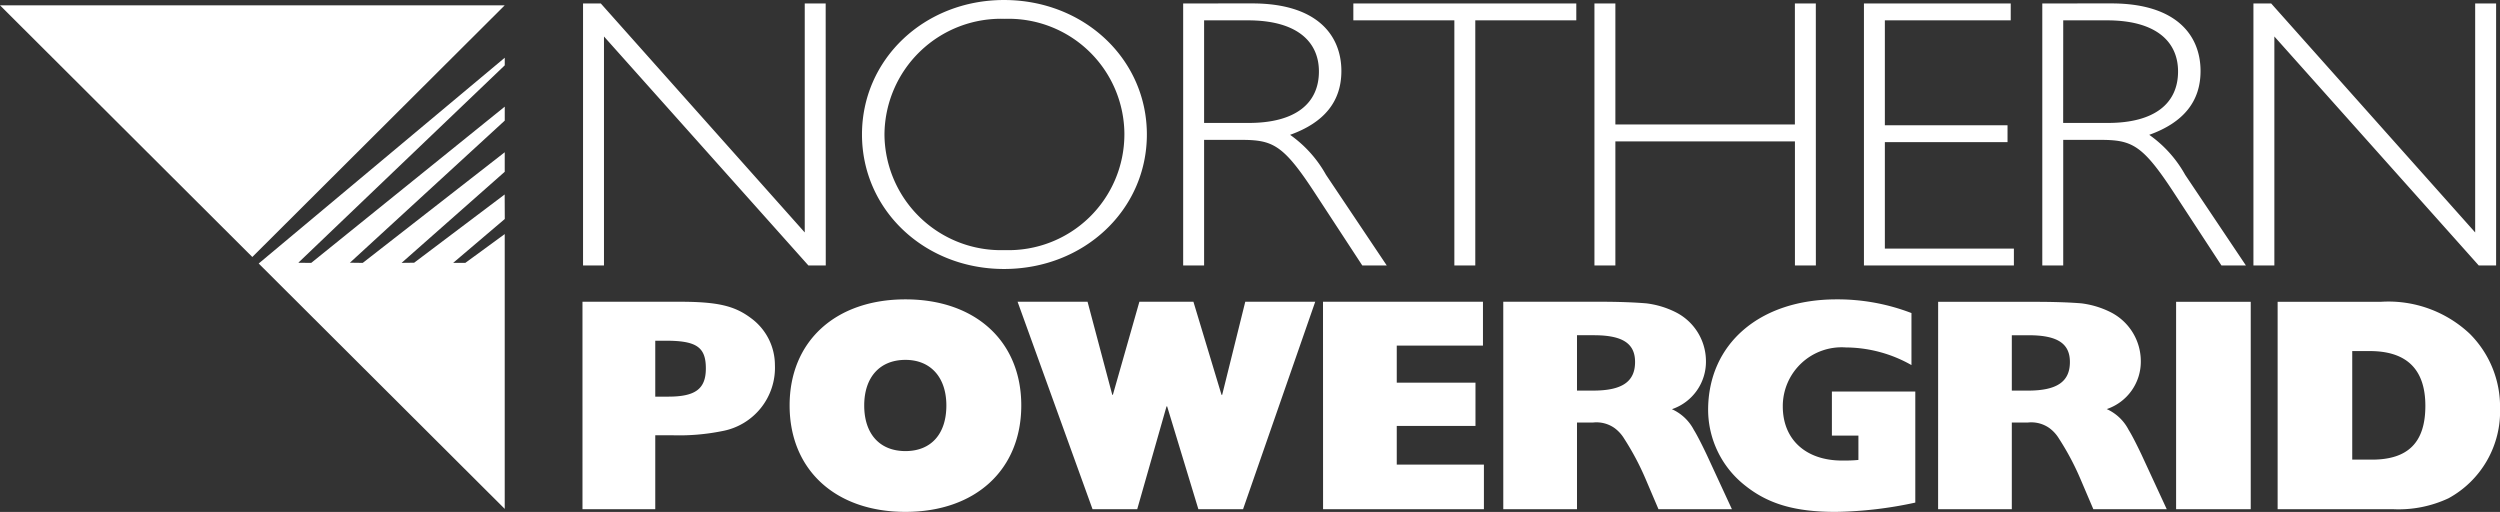 <?xml version="1.0" encoding="utf-8"?>
<svg xmlns="http://www.w3.org/2000/svg" xmlns:xlink="http://www.w3.org/1999/xlink" width="179.138" height="36.682" viewBox="0 0 179.138 36.682">
  <rect x="0" y="0" width="179.138" height="36.682" fill="#333333" stroke="none"/>
  <defs>
    <clipPath id="clip-path">
      <path id="Path_182" data-name="Path 182" d="M0,2.625H179.138V-34.057H0Z" transform="translate(0 34.057)" fill="none"/>
    </clipPath>
  </defs>
  <g id="Group_116" data-name="Group 116" transform="translate(0 34.057)">
    <g id="Group_111" data-name="Group 111" transform="translate(0 -33.675)">
      <path id="Path_178" data-name="Path 178" d="M0,0,18.08,18.032,36.165,0ZM18.537,18.5,36.166,36.082V16.391l-2.824,2.064h-.872l3.7-3.145-.008-1.757-6.486,4.89-.9.011,7.39-6.526v-1.4L25.993,18.455l-.921-.012L36.168,8.26l0-1L22.3,18.456l-.925-.01L36.168,4.3l0-.545Z" fill="#fff"/>
    </g>
    <g id="Group_115" data-name="Group 115" transform="translate(0 -34.057)" clip-path="url(#clip-path)">
      <g id="Group_112" data-name="Group 112" transform="translate(122.402 21.451)">
        <path id="Path_179" data-name="Path 179" d="M3.3.822V-6.957H4.555C7.2-6.957,8.54-5.65,8.54-3.034S7.309.822,4.711.822ZM-2.046,4.375h8.3A8.421,8.421,0,0,0,10.2,3.59a7.1,7.1,0,0,0,3.692-6.452A7.388,7.388,0,0,0,11.717-8.2a8.5,8.5,0,0,0-6.356-2.288H-2.046Zm-7.275,0h5.348V-10.488H-9.321Zm-11.772-8.5V-8.091h1.208c2.059,0,2.954.589,2.954,1.918,0,1.417-.94,2.049-3,2.049Zm-5.282,8.5h5.282v-6.21h1.141a2.244,2.244,0,0,1,1.546.392,2.615,2.615,0,0,1,.693.76,19.084,19.084,0,0,1,1.523,2.857l.939,2.2h5.26L-11.806.451c-.291-.61-.67-1.372-.918-1.764A3.28,3.28,0,0,0-14.29-2.8,3.588,3.588,0,0,0-11.85-6.26a3.935,3.935,0,0,0-2.17-3.486,6.42,6.42,0,0,0-2.1-.632c-.807-.066-1.926-.108-3.337-.108h-6.915ZM-28.009-4.06h-5.976V-.9h1.9V.844l-.268.022c-.336.022-.628.022-.9.022-2.595,0-4.251-1.5-4.251-3.879a4.218,4.218,0,0,1,4.52-4.226,9.622,9.622,0,0,1,4.7,1.264V-9.681a14.745,14.745,0,0,0-5.37-.981c-5.5,0-9.2,3.182-9.2,7.933a6.921,6.921,0,0,0,2.642,5.4c1.657,1.328,3.58,1.895,6.489,1.895A28.519,28.519,0,0,0-28.009,3.9Z" transform="translate(42.848 10.662)" fill="#fff"/>
      </g>
      <g id="Group_113" data-name="Group 113" transform="translate(41.738 21.451)">
        <path id="Path_180" data-name="Path 180" d="M5.1.468V-3.5H6.308c2.058,0,2.953.588,2.953,1.917,0,1.417-.939,2.05-3,2.05Zm-5.282,8.5H5.1V2.756H6.24a2.245,2.245,0,0,1,1.545.392,2.655,2.655,0,0,1,.695.761A19.263,19.263,0,0,1,10,6.764l.938,2.2H16.2L14.387,5.043c-.29-.61-.671-1.373-.917-1.765A3.29,3.29,0,0,0,11.9,1.8a3.59,3.59,0,0,0,2.44-3.465,3.933,3.933,0,0,0-2.171-3.486,6.408,6.408,0,0,0-2.1-.633C9.261-5.852,8.143-5.9,6.733-5.9H-.183Zm-12.913,0H-1.57v-3.2H-7.815V3h5.641V-.1H-7.815V-2.758h6.177V-5.9H-13.1Zm-16.518,0h3.2l2.1-7.367h.045l2.238,7.367h3.2L-13.657-5.9H-18.67L-20.326.774h-.045L-22.385-5.9h-3.872l-1.9,6.669H-28.2L-29.971-5.9h-5.014ZM-43.02-1.734c1.814,0,2.932,1.263,2.932,3.268,0,2.049-1.1,3.268-2.932,3.268s-2.954-1.219-2.954-3.268c0-2.026,1.12-3.268,2.954-3.268m0-4.336c-5.013,0-8.3,3.006-8.3,7.6,0,4.618,3.29,7.627,8.3,7.627s8.3-3.008,8.3-7.627c0-4.6-3.29-7.6-8.3-7.6M-60.947.9V-3.107h.76c2.194,0,2.865.458,2.865,1.983C-57.321.337-58.06.9-60.008.9Zm-5.215,8.065h5.215V3.67h1.3a15.541,15.541,0,0,0,3.492-.3,4.613,4.613,0,0,0,3.782-4.728,4.173,4.173,0,0,0-1.7-3.356C-55.261-5.611-56.471-5.9-59.225-5.9h-6.937Z" transform="translate(66.162 6.07)" fill="#fff"/>
      </g>
      <g id="Group_114" data-name="Group 114" transform="translate(41.774 0)">
        <path id="Path_181" data-name="Path 181" d="M9.809.018h-1.5V16.425L-6.309.018H-7.58V18.792h1.5V2.384L8.565,18.792H9.809ZM-21.209,1.228h3.138c3.535,0,5.09,1.542,5.09,3.662,0,2.258-1.639,3.689-5.032,3.689h-3.2Zm-1.5-1.211V18.792h1.5v-9h2.6c2.32,0,3.056.3,5.375,3.856l3.364,5.146h1.753l-4.356-6.5a8.638,8.638,0,0,0-2.572-2.863c2.46-.882,3.676-2.4,3.676-4.571,0-2.5-1.669-4.845-6.391-4.845Zm-2.262,0H-35.489V18.792h10.745v-1.21H-33.99V9.956H-25.2V8.745H-33.99V1.228h9.019Zm-13.966,0h-1.5V8.69H-53.3V.018h-1.5V18.792h1.5V9.9h12.866v8.89h1.5ZM-56.1.018H-72.076V1.228h7.238V18.792h1.5V1.228H-56.1ZM-82.77,1.228h3.139c3.535,0,5.088,1.542,5.088,3.662,0,2.258-1.638,3.689-5.032,3.689H-82.77Zm-1.5-1.211V18.792h1.5v-9h2.6c2.318,0,3.053.3,5.37,3.856l3.366,5.146h1.753l-4.355-6.5a8.649,8.649,0,0,0-2.572-2.863c2.459-.882,3.675-2.4,3.675-4.571,0-2.5-1.668-4.845-6.39-4.845Zm-4.212,9.388a8.3,8.3,0,0,1-8.567,8.286,8.348,8.348,0,0,1-8.624-8.286A8.348,8.348,0,0,1-97.048,1.12a8.3,8.3,0,0,1,8.567,8.286m1.61,0c0-5.4-4.5-9.635-10.234-9.635-5.712,0-10.179,4.239-10.179,9.635s4.468,9.638,10.179,9.638c5.739,0,10.234-4.241,10.234-9.638M-109.886.018h-1.5V16.425L-126,.018h-1.272V18.792h1.5V2.384l14.648,16.408h1.244Z" transform="translate(127.276 0.23)" fill="#fff"/>
      </g>
    </g>
  </g>
</svg>
